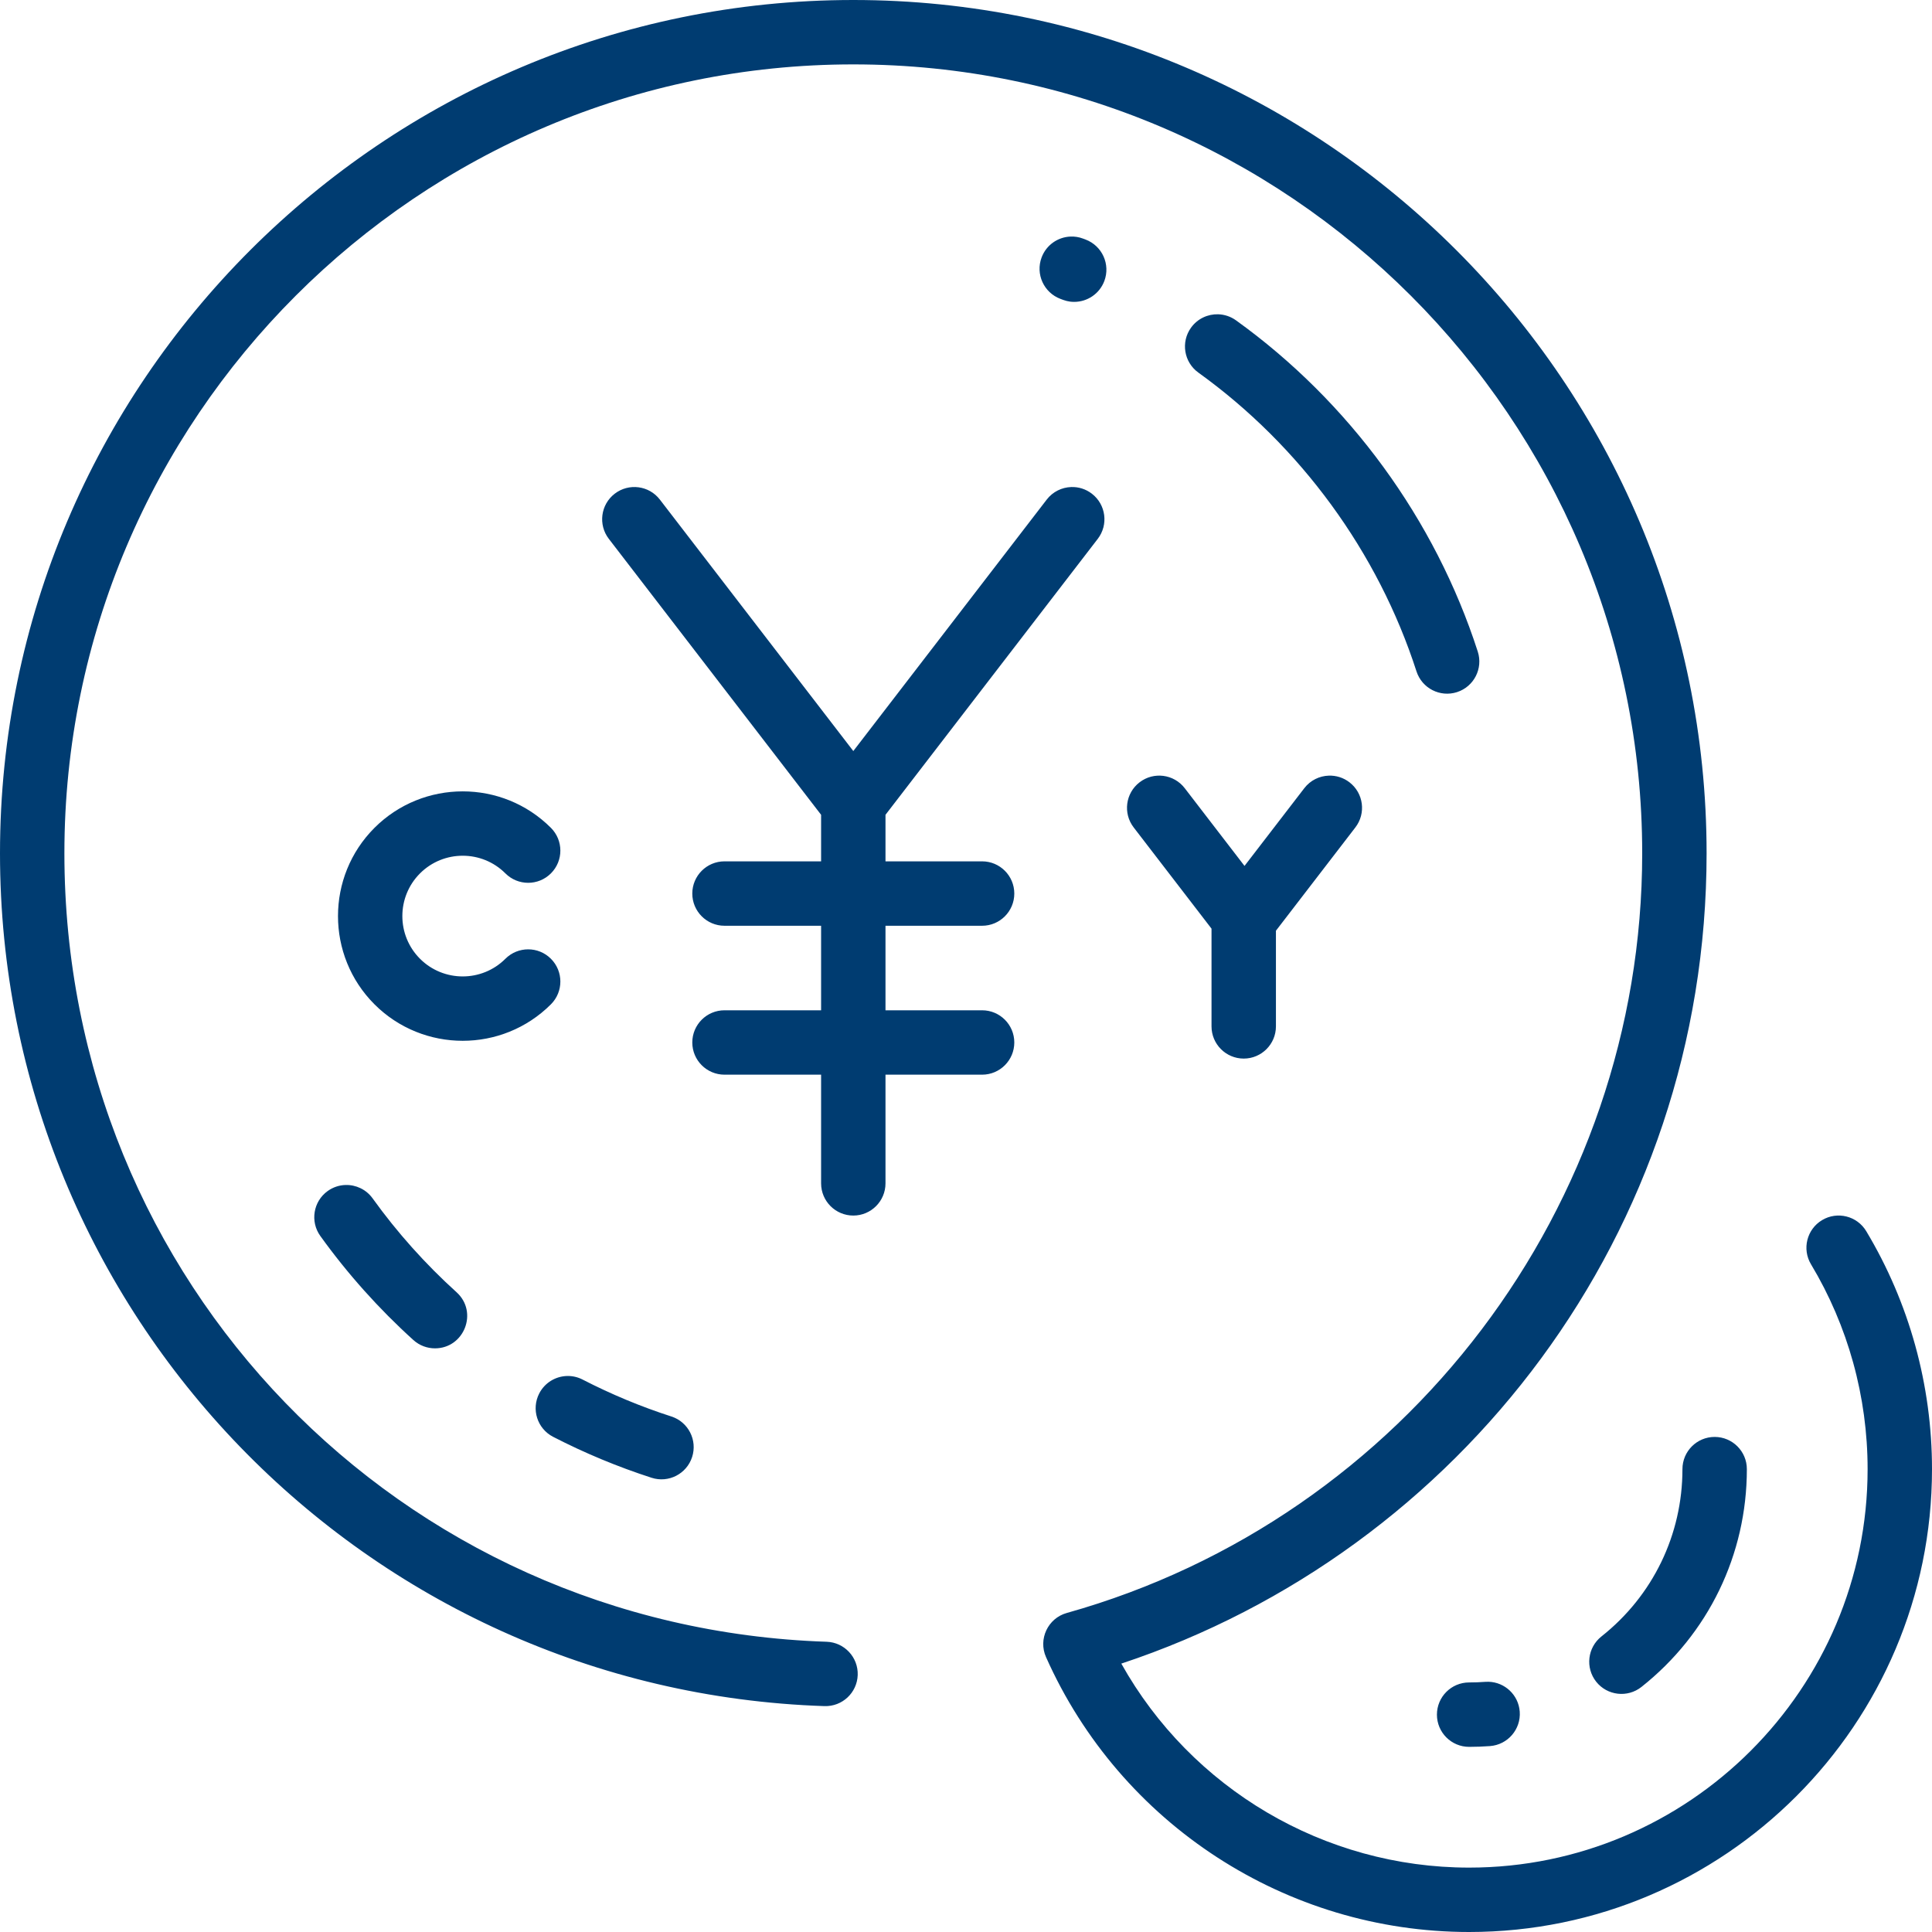 <svg width="100" height="100" viewBox="0 0 100 100" fill="none" xmlns="http://www.w3.org/2000/svg">
<path d="M44.167 0C19.813 0 0 19.813 0 44.167C0 68.018 18.908 87.519 42.673 88.308C43.596 88.338 44.364 87.616 44.395 86.698C44.425 85.778 43.704 85.008 42.784 84.977C20.662 84.242 3.333 66.316 3.333 44.167C3.333 21.651 21.651 3.333 44.167 3.333C66.682 3.333 85 21.651 85 44.167C85 62.402 72.752 78.572 55.214 83.488C54.238 83.762 53.73 84.844 54.141 85.77C57.987 94.414 66.583 100 76.042 100C89.252 100 100 89.252 100 76.042C100 71.694 98.823 67.435 96.596 63.725C96.122 62.936 95.099 62.68 94.309 63.154C93.52 63.628 93.264 64.652 93.738 65.441C95.654 68.632 96.667 72.298 96.667 76.042C96.667 87.414 87.414 96.667 76.042 96.667C68.534 96.667 61.661 92.578 58.039 86.108C75.593 80.286 88.333 63.783 88.333 44.167C88.333 19.813 68.52 0 44.167 0ZM55.403 12.245C54.754 12.272 54.154 12.68 53.913 13.327C53.59 14.189 54.029 15.148 54.891 15.471C55.106 15.552 55.294 15.625 55.6 15.625C56.274 15.625 56.908 15.213 57.16 14.545C57.484 13.684 57.049 12.723 56.188 12.398L56.057 12.349C55.842 12.268 55.62 12.235 55.403 12.245ZM63.051 16.267C62.517 16.252 61.984 16.493 61.648 16.96C61.11 17.707 61.28 18.749 62.028 19.286C67.317 23.091 71.326 28.583 73.317 34.75C73.6 35.625 74.538 36.107 75.415 35.824C76.291 35.541 76.772 34.602 76.489 33.726C74.281 26.886 69.837 20.797 63.974 16.58C63.694 16.379 63.372 16.277 63.051 16.267ZM55.443 25.209C54.963 25.226 54.494 25.448 54.178 25.859L44.167 38.874L34.155 25.859C33.594 25.129 32.548 24.993 31.818 25.554C31.088 26.115 30.952 27.162 31.513 27.891L42.5 42.174V44.583H37.5C36.58 44.583 35.833 45.33 35.833 46.25C35.833 47.17 36.58 47.917 37.5 47.917H42.5V52.292H37.5C36.58 52.292 35.833 53.038 35.833 53.958C35.833 54.879 36.58 55.625 37.5 55.625H42.5V61.25C42.5 62.17 43.246 62.917 44.167 62.917C45.087 62.917 45.833 62.17 45.833 61.25V55.625H50.833C51.754 55.625 52.5 54.879 52.5 53.958C52.5 53.038 51.754 52.292 50.833 52.292H45.833V47.917H50.833C51.754 47.917 52.5 47.17 52.5 46.25C52.5 45.33 51.754 44.583 50.833 44.583H45.833V42.174L56.82 27.891C57.381 27.162 57.245 26.115 56.515 25.554C56.196 25.308 55.816 25.196 55.443 25.209ZM68.776 40.147C68.296 40.163 67.827 40.386 67.511 40.796L64.416 44.82L61.321 40.796C60.76 40.067 59.714 39.93 58.984 40.492C58.254 41.053 58.118 42.099 58.679 42.828L62.708 48.067V53.125C62.708 54.045 63.455 54.792 64.375 54.792C65.295 54.792 66.042 54.045 66.042 53.125V48.174L70.153 42.828C70.715 42.099 70.578 41.053 69.849 40.492C69.529 40.246 69.15 40.134 68.776 40.147ZM23.95 40.961C22.296 40.961 20.642 41.591 19.383 42.849C16.865 45.368 16.865 49.465 19.383 51.983C21.901 54.501 25.998 54.501 28.516 51.983C29.167 51.332 29.167 50.276 28.516 49.626C27.866 48.975 26.81 48.975 26.159 49.626C24.941 50.844 22.958 50.844 21.74 49.626C20.521 48.407 20.521 46.425 21.74 45.206C22.959 43.988 24.941 43.988 26.159 45.206C26.81 45.857 27.865 45.857 28.516 45.206C29.167 44.555 29.167 43.501 28.516 42.849C27.257 41.591 25.604 40.961 23.95 40.961ZM17.883 61.335C17.562 61.344 17.241 61.446 16.96 61.648C16.213 62.185 16.043 63.227 16.58 63.974C17.987 65.93 19.607 67.742 21.396 69.36C21.715 69.648 22.115 69.79 22.513 69.79C24.029 69.79 24.765 67.912 23.632 66.887C22.018 65.427 20.556 63.793 19.287 62.028C18.951 61.561 18.418 61.319 17.883 61.335ZM29.357 71.221C28.766 71.234 28.201 71.561 27.911 72.124C27.489 72.942 27.81 73.947 28.628 74.369C30.263 75.212 31.979 75.925 33.726 76.489C34.604 76.773 35.542 76.289 35.824 75.415C36.107 74.539 35.626 73.6 34.75 73.317C33.175 72.809 31.629 72.165 30.155 71.406C29.9 71.274 29.626 71.215 29.357 71.221ZM88.75 74.375C87.83 74.375 87.083 75.121 87.083 76.042C87.083 79.436 85.555 82.593 82.89 84.703C82.168 85.275 82.047 86.323 82.618 87.045C83.19 87.766 84.238 87.888 84.96 87.317C88.428 84.57 90.417 80.461 90.417 76.042C90.417 75.121 89.67 74.375 88.75 74.375ZM77.046 87.048C76.99 87.047 76.933 87.048 76.875 87.052C76.6 87.073 76.319 87.083 76.042 87.083C75.121 87.083 74.375 87.83 74.375 88.75C74.375 89.67 75.121 90.417 76.042 90.417C76.401 90.417 76.765 90.403 77.122 90.377C78.04 90.308 78.729 89.509 78.661 88.591C78.597 87.73 77.891 87.071 77.046 87.048Z" fill="#003C71"/>
</svg>

